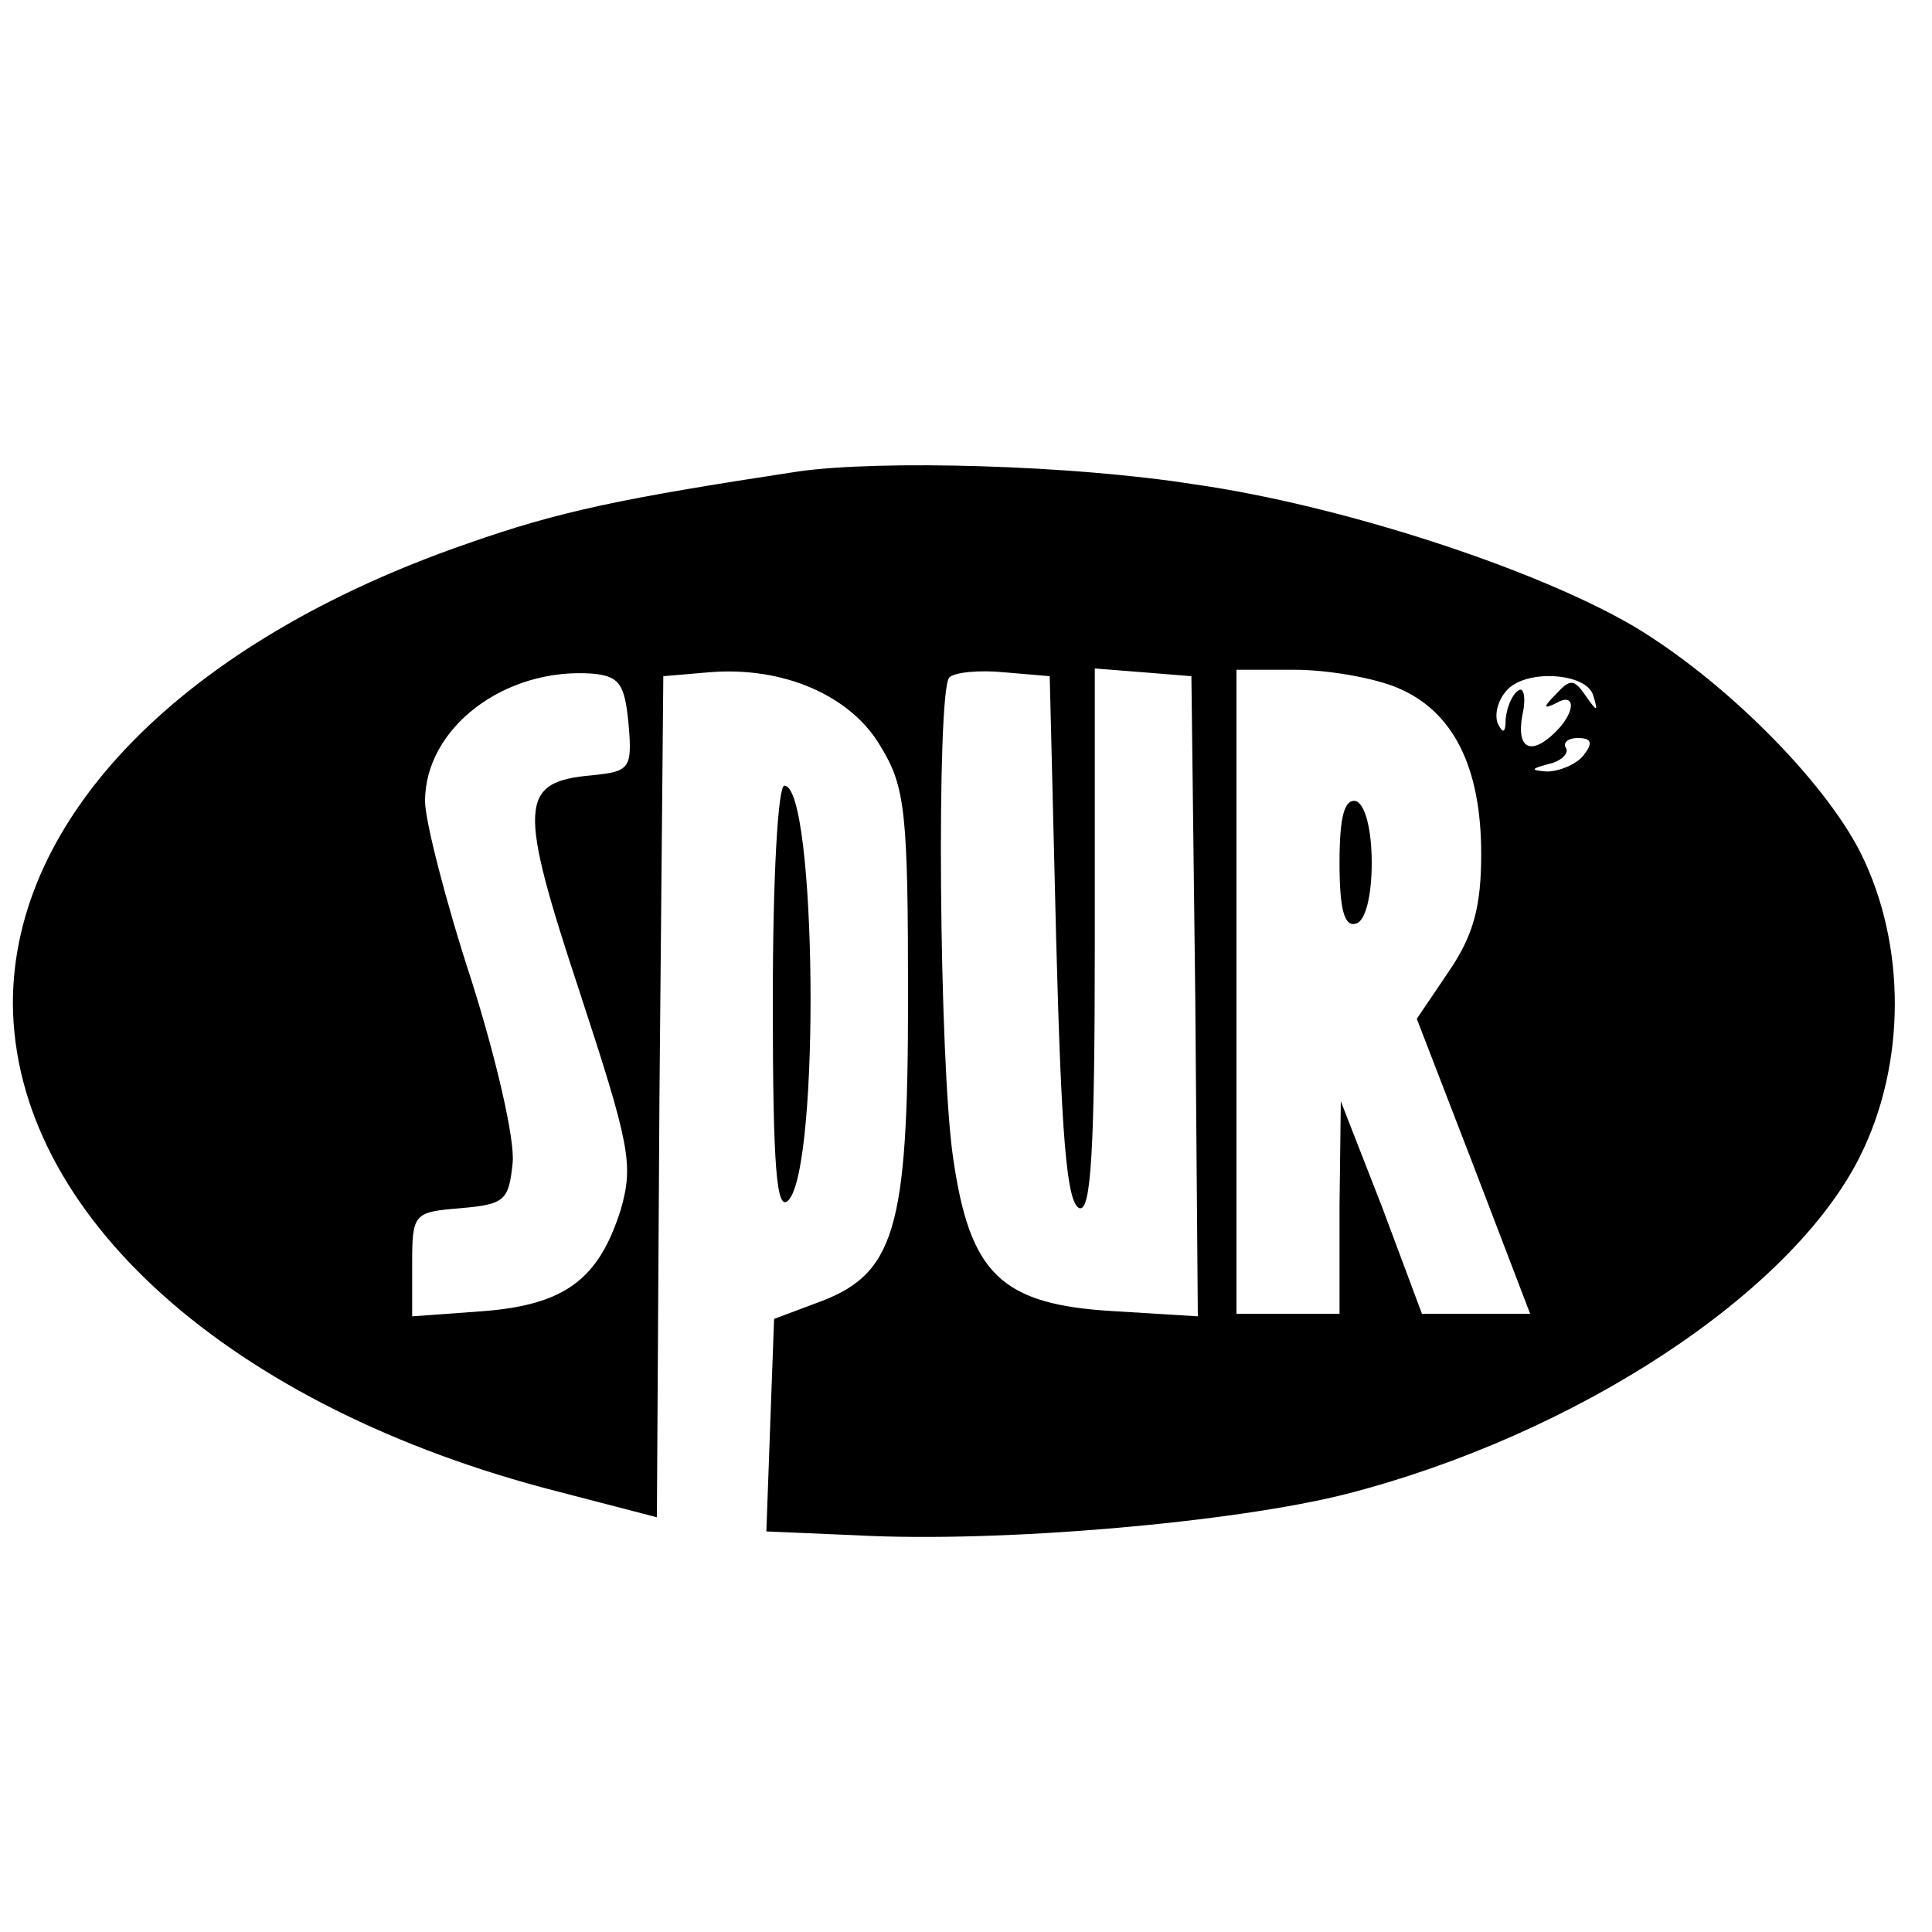 <?xml version="1.0" standalone="no"?>
<!DOCTYPE svg PUBLIC "-//W3C//DTD SVG 20010904//EN"
 "http://www.w3.org/TR/2001/REC-SVG-20010904/DTD/svg10.dtd">
<svg version="1.0" xmlns="http://www.w3.org/2000/svg"
 width="150pt" height="150pt" viewBox="0 0 150 150"
 preserveAspectRatio="xMidYMid meet">
<g transform="translate(0,150) scale(0.1,-0.1)"
fill="#000000" stroke="none">
<path d="M620 1134 c-138 -21 -186 -31 -257 -56 -220 -76 -353 -212 -353 -357
1 -164 169 -314 423 -379 l77 -20 2 327 3 326 35 3 c58 5 111 -18 134 -58 19
-31 21 -52 21 -195 0 -181 -10 -215 -72 -237 l-32 -12 -3 -82 -3 -83 70 -3
c112 -6 293 10 380 32 179 46 346 156 399 262 36 72 36 164 1 235 -29 58 -108
136 -177 177 -77 45 -228 94 -341 110 -95 15 -243 19 -307 10z m-132 -196 c3
-35 1 -37 -29 -40 -56 -5 -57 -23 -9 -168 39 -119 42 -134 32 -169 -17 -54
-43 -74 -107 -79 l-55 -4 0 40 c0 40 1 41 38 44 34 3 37 6 40 35 2 18 -13 82
-32 142 -20 61 -36 124 -36 139 0 57 62 104 130 99 21 -2 25 -8 28 -39z m332
-167 c4 -151 8 -205 18 -209 9 -3 12 43 12 208 l0 211 38 -3 37 -3 3 -249 2
-248 -65 4 c-88 5 -112 29 -125 119 -11 75 -13 362 -3 373 4 4 23 6 43 4 l35
-3 5 -204z m265 195 c43 -18 65 -61 65 -129 0 -41 -6 -63 -25 -91 l-25 -37 44
-114 44 -115 -42 0 -42 0 -31 83 -32 82 -1 -82 0 -83 -40 0 -40 0 0 250 0 250
45 0 c25 0 61 -6 80 -14z m152 -6 c4 -13 3 -13 -6 0 -9 13 -12 13 -23 1 -10
-10 -10 -12 0 -7 15 9 16 -6 0 -22 -19 -19 -31 -14 -26 13 3 13 1 22 -3 19 -5
-3 -9 -13 -10 -22 0 -11 -2 -12 -6 -4 -3 7 0 18 6 25 14 18 63 15 68 -3z m-8
-47 c-6 -7 -19 -12 -28 -12 -13 1 -13 2 2 6 9 2 15 8 13 12 -3 4 1 8 9 8 11 0
12 -4 4 -14z"/>
<path d="M1040 830 c0 -37 4 -50 13 -47 7 2 12 21 12 47 0 26 -5 45 -12 48 -9
2 -13 -11 -13 -48z"/>
<path d="M600 723 c0 -131 3 -164 12 -155 25 25 22 322 -3 322 -5 0 -9 -71 -9
-167z"/>
</g>
</svg>
